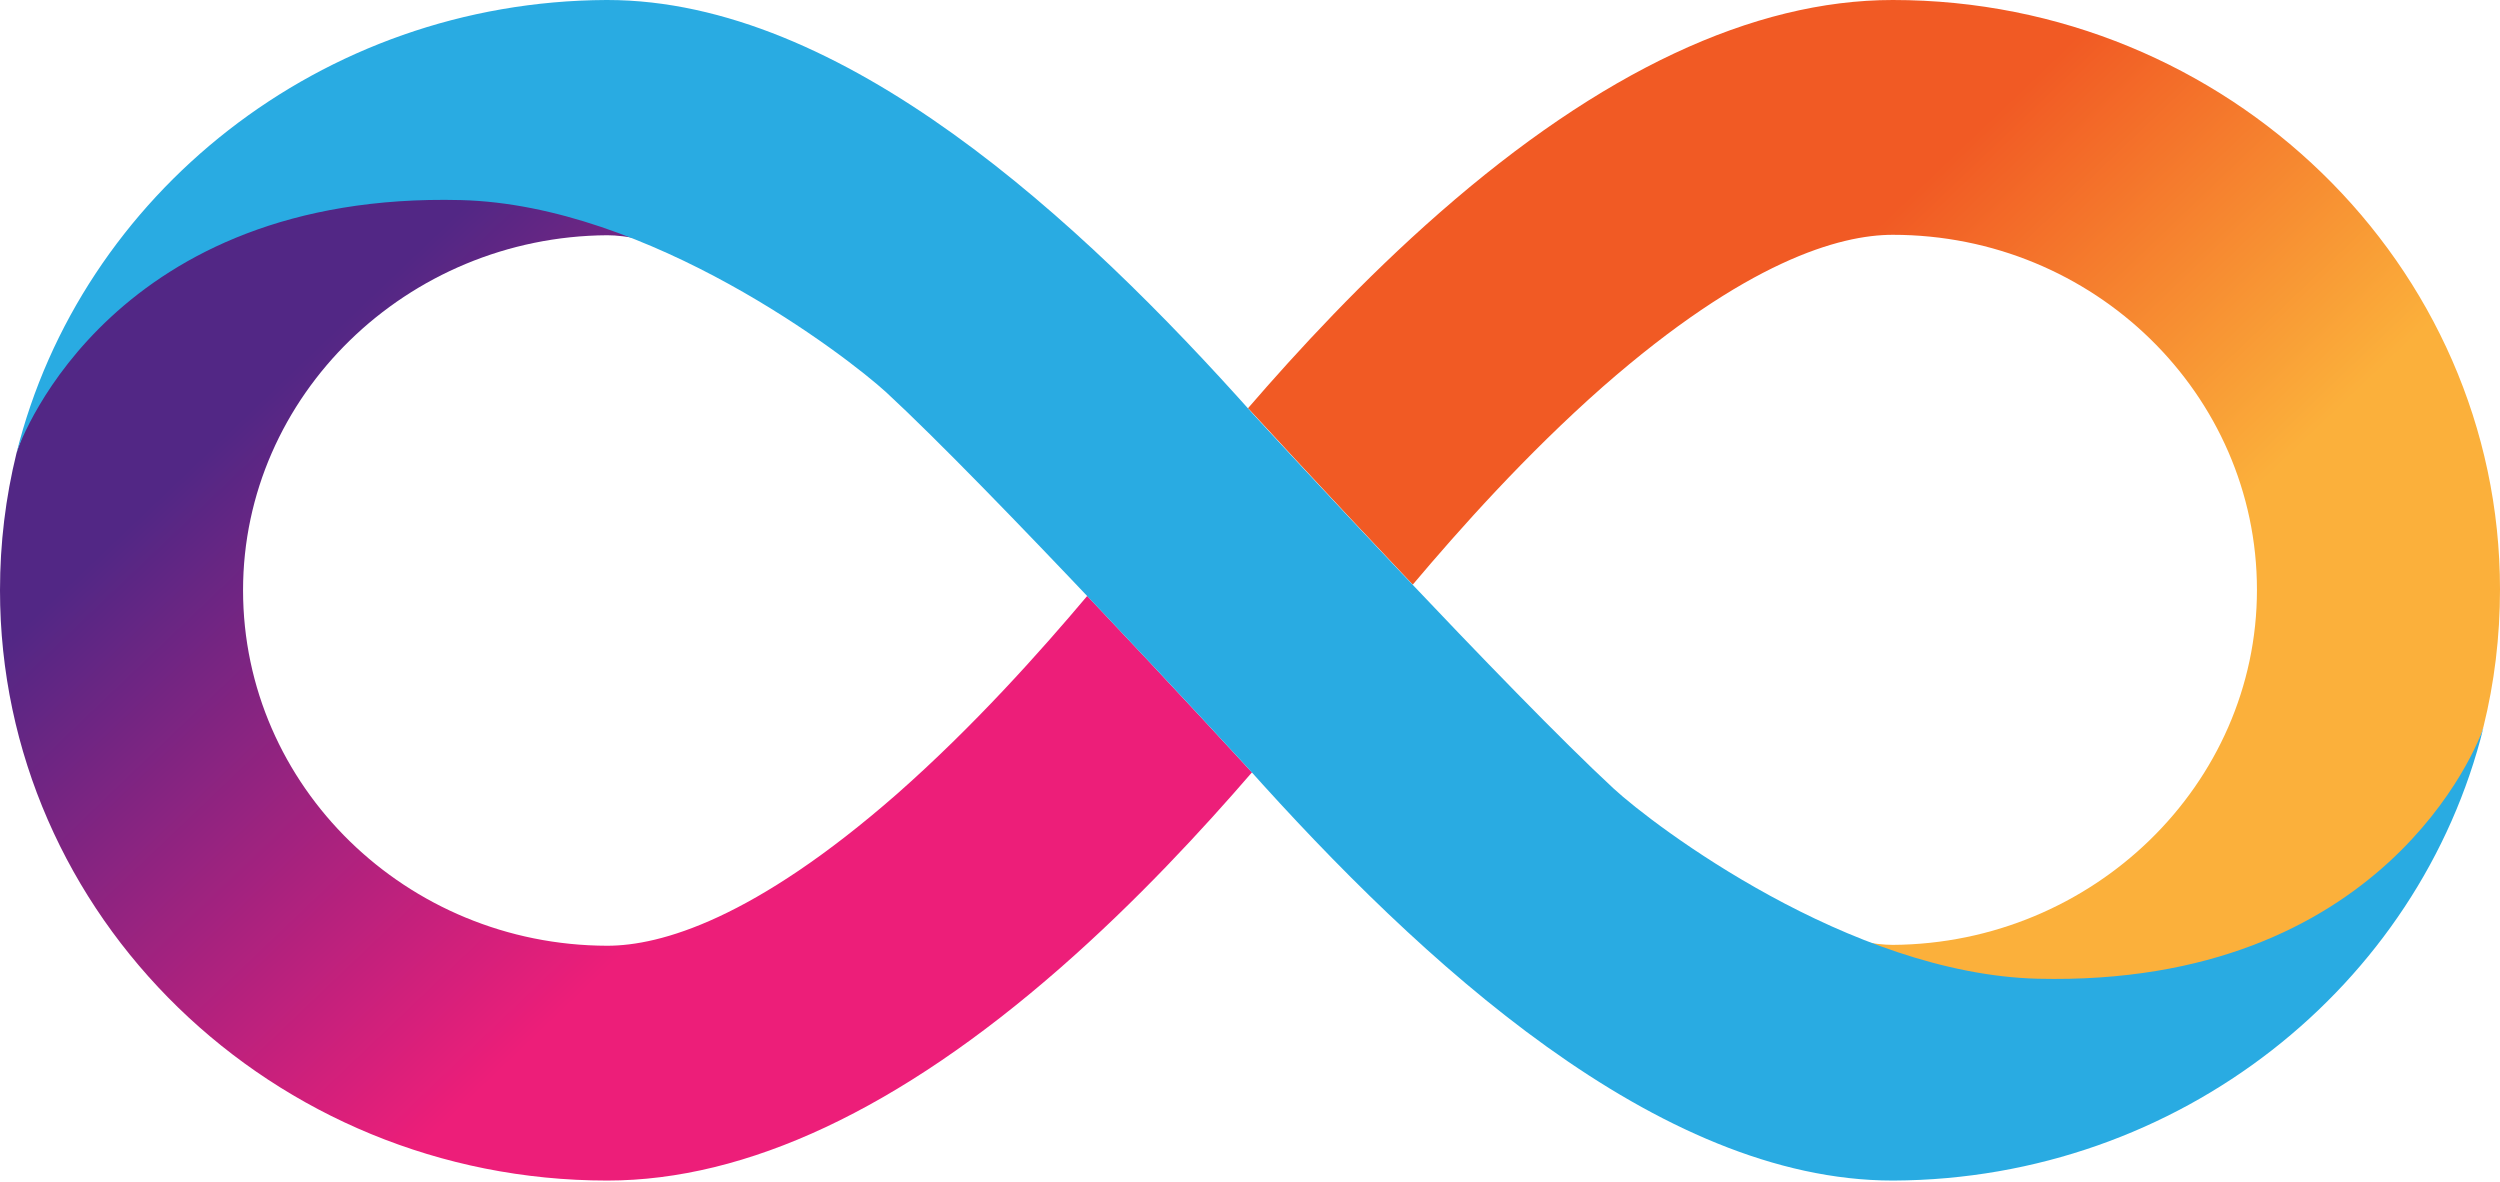 <?xml version="1.0" encoding="UTF-8"?>
<svg width="512px" height="242px" viewBox="0 0 512 242" version="1.1" xmlns="http://www.w3.org/2000/svg" preserveAspectRatio="xMidYMid">
    <title>Internet Computer</title>
    <defs>
        <linearGradient x1="26.265%" y1="24.011%" x2="92.196%" y2="77.66%" id="linearGradient-1">
            <stop stop-color="#F15A24" offset="21%"></stop>
            <stop stop-color="#FBB03B" offset="68.41%"></stop>
        </linearGradient>
        <linearGradient x1="73.735%" y1="76.013%" x2="7.804%" y2="22.341%" id="linearGradient-2">
            <stop stop-color="#ED1E79" offset="21%"></stop>
            <stop stop-color="#522785" offset="89.29%"></stop>
        </linearGradient>
    </defs>
    <g>
        <path d="M387.644,0 C359.023,0 327.822,14.667 294.845,43.555 C279.2,57.244 265.688,71.911 255.557,83.644 C255.557,83.644 255.557,83.644 255.646,83.733 L255.646,83.644 C255.646,83.644 271.644,101.067 289.334,119.733 C298.845,108.444 312.534,93.067 328.266,79.2 C357.601,53.511 376.71,48.089 387.644,48.089 C428.801,48.089 462.223,80.711 462.223,120.8 C462.223,160.622 428.712,193.244 387.644,193.511 C385.777,193.511 383.377,193.244 380.355,192.622 C392.355,197.778 405.245,201.511 417.512,201.511 C492.888,201.511 507.644,152.356 508.622,148.8 C510.844,139.822 512,130.4 512,120.711 C512,54.222 456.178,0 387.644,0 Z" fill="url(#linearGradient-1)"></path>
        <path d="M124.356,241.778 C152.978,241.778 184.178,227.111 217.156,198.222 C232.8,184.533 246.312,169.867 256.443,158.134 C256.443,158.134 256.443,158.134 256.354,158.045 L256.354,158.134 C256.354,158.134 240.356,140.711 222.666,122.045 C213.155,133.333 199.467,148.711 183.733,162.578 C154.4,188.267 135.289,193.689 124.356,193.689 C83.2,193.6 49.778,160.978 49.778,120.889 C49.778,81.067 83.289,48.445 124.356,48.178 C126.222,48.178 128.622,48.445 131.644,49.067 C119.644,43.911 106.756,40.178 94.489,40.178 C19.111,40.178 4.444,89.333 3.378,92.8 C1.156,101.867 0,111.2 0,120.889 C0,187.556 55.822,241.778 124.356,241.778 Z" fill="url(#linearGradient-2)"></path>
        <path d="M417.334,200.444 C378.755,199.467 338.667,169.067 330.488,161.511 C309.334,141.956 260.532,89.067 256.712,84.889 C220.978,44.8 172.533,0 124.356,0 L124.267,0 L124.178,0 C65.689,0.267 16.534,39.911 3.378,92.8 C4.356,89.333 23.645,39.2 94.4,40.978 C132.978,41.956 173.245,72.8 181.511,80.356 C202.667,99.911 251.468,152.8 255.29,156.978 C291.022,196.978 339.467,241.778 387.644,241.778 L387.733,241.778 L387.822,241.778 C446.311,241.512 495.555,201.867 508.622,148.978 C507.555,152.444 488.177,202.133 417.334,200.444 Z" fill="#29ABE2"></path>
    </g>
</svg>
